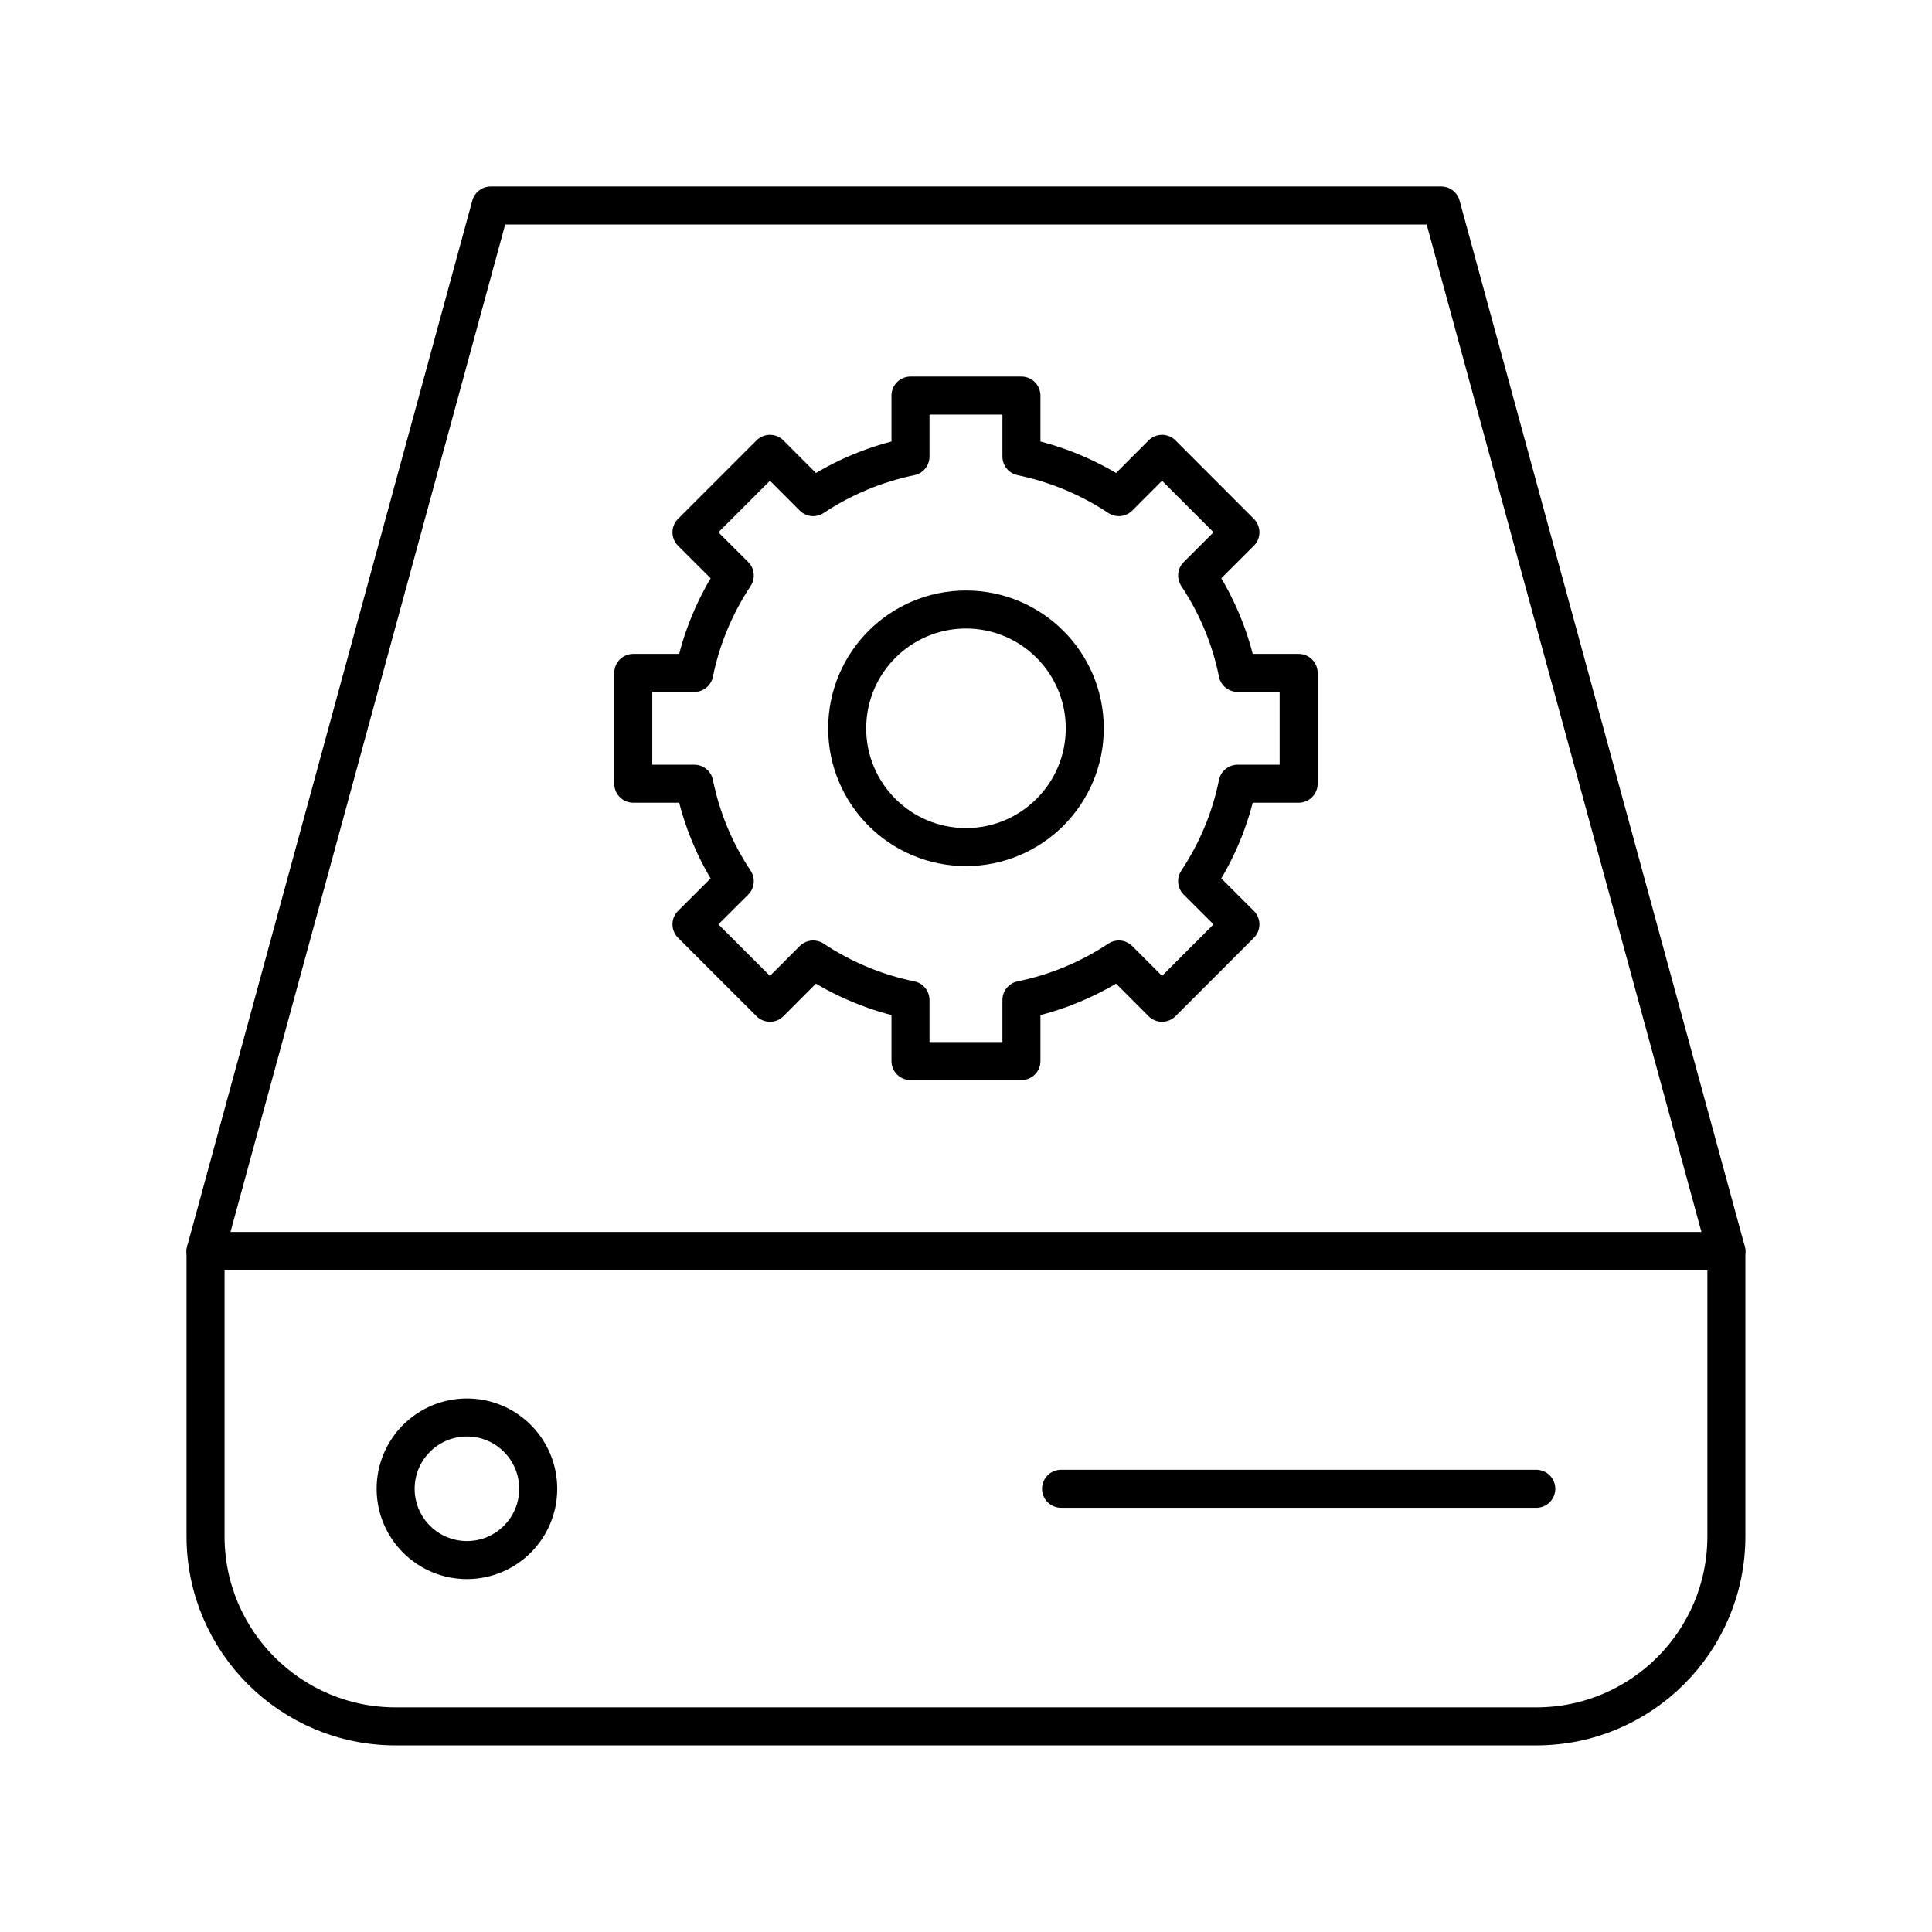 <?xml version="1.0" encoding="UTF-8"?>
<!-- Uploaded to: ICON Repo, www.iconrepo.com, Generator: ICON Repo Mixer Tools -->
<svg width="800px" height="800px" version="1.1" viewBox="144 144 512 512" xmlns="http://www.w3.org/2000/svg">
 <g fill="none" stroke="#000000" stroke-linecap="round" stroke-linejoin="round" stroke-miterlimit="10" stroke-width="2">
  <path transform="matrix(5.038 0 0 5.038 148.09 148.09)" d="m80 90c5.521 0 10-4.475 10-9.997v-15h-80v15c0 5.518 4.478 9.997 10 9.997z"/>
  <path transform="matrix(5.038 0 0 5.038 148.09 148.09)" d="m90 65.003h-80l14.999-55.003h50z"/>
  <path transform="matrix(5.038 0 0 5.038 148.09 148.09)" d="m55.002 77.501h24.998z"/>
  <path transform="matrix(5.038 0 0 5.038 148.09 148.09)" d="m27.5 77.501c0 2.071-1.679 3.75-3.75 3.75-2.072 0-3.75-1.679-3.75-3.75s1.679-3.75 3.75-3.75c2.071 0 3.75 1.679 3.75 3.75"/>
  <path transform="matrix(5.038 0 0 5.038 148.09 148.09)" d="m67.5 40.414v-5.829h-3.211c-0.375-1.864-1.111-3.592-2.129-5.124l2.277-2.273-4.123-4.127-2.273 2.277c-1.529-1.014-3.264-1.749-5.123-2.133v-3.208h-5.836v3.208c-1.86 0.384-3.59 1.119-5.119 2.133l-2.273-2.277-4.128 4.127 2.277 2.273c-1.013 1.531-1.753 3.26-2.129 5.124h-3.211v5.829h3.211c0.376 1.863 1.109 3.595 2.129 5.126l-2.277 2.271 4.128 4.126 2.273-2.277c1.529 1.013 3.259 1.753 5.119 2.128v3.215h5.836v-3.215c1.859-0.375 3.594-1.115 5.123-2.128l2.273 2.277 4.123-4.124-2.277-2.273c1.018-1.532 1.754-3.263 2.129-5.126zm-17.499 3.333c-3.452 0-6.249-2.798-6.249-6.246 0-3.452 2.797-6.251 6.249-6.251 3.452 0 6.249 2.799 6.249 6.251-0.002 3.448-2.798 6.246-6.249 6.246z"/>
 </g>
</svg>